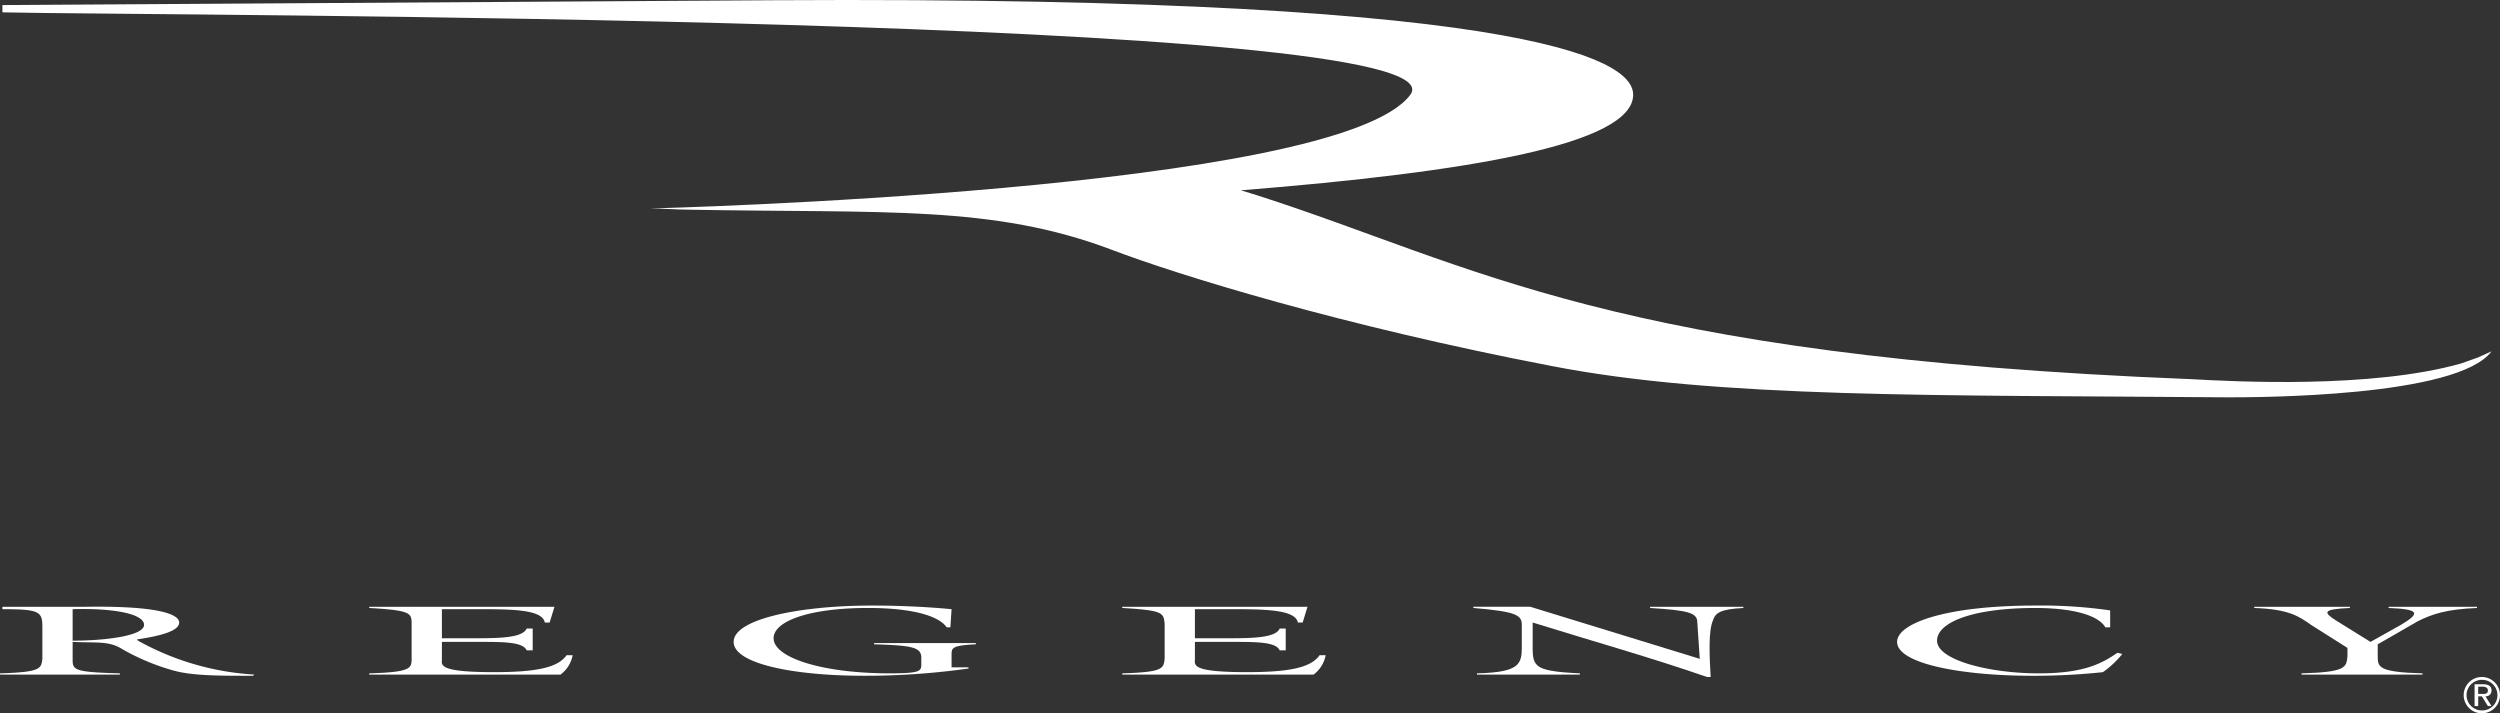 <svg id="Layer_1" data-name="Layer 1" xmlns="http://www.w3.org/2000/svg" viewBox="0 0 353.261 100.794"><rect x="0" y="0" width="353.261" height="100.794" fill="#333333" stroke="none"/><defs><style>.cls-1{fill:#fff;fill-rule:evenodd;}</style></defs><path class="cls-1" d="M93.598,31.125s97.339-2.395,107.432-16.081C209.241,3.754,23.972,3.925,2.075,3.412V2.385l108.972-.684c112.393-.684,121.46,9.409,121.46,13.343,0,7.014-23.266,10.949-55.427,13.515l2.224.684c30.964,9.922,49.782,22.752,132.066,26.003,6.159.342,25.489,1.369,38.149-2.224l2.395-.855,1.882-.855c-4.79,6.501-33.359,6.501-37.293,6.501-41.057-.342-72.021.171-95.628-4.448-29.424-5.645-52.69-12.83-62.099-16.423-16.765-6.33-31.99-5.132-59.704-5.645l-5.474-.171Zm5.474.171c-1.711,0-3.592-.171-5.474-.171l5.474.171Z" transform="translate(-1.733 -1.668)"/><path class="cls-1" d="M7.72,90.316c0-2.224-.342-2.566-5.645-2.566v-.342H13.879c12.146-.171,13.172,1.54,13.172,2.224,0,1.197-2.566,1.882-5.987,2.395l.171.171a38.306,38.306,0,0,0,16.423,4.79l-.171.171c-5.132,0-8.896,0-11.633-.855A31.71,31.71,0,0,1,19.011,93.395c-1.882-1.197-3.593-.855-7.014-1.026v2.395c0,1.54,0,1.882,6.672,2.053v.171H1.733v-.171c5.816-.171,5.816-.684,5.988-2.053V90.316Zm4.277,1.882c4.619,0,10.093-.684,10.093-2.224,0-1.711-4.961-2.395-10.093-2.224v4.448Z" transform="translate(-1.733 -1.668)"/><path class="cls-1" d="M53.909,96.816c5.816-.171,5.987-.684,5.987-2.053v-4.961c0-1.54-.171-1.882-5.987-2.224v-.171H80.083l-.684,2.224h-.684c-.342-1.882-4.79-1.882-9.751-1.882H64.174v4.106h5.132c3.592,0,6.33-.171,6.843-1.369h.855V93.566h-.855c-.513-1.197-3.25-1.197-6.843-1.197H64.174v2.395c0,.855-.684,1.882,7.356,1.882,6.159,0,9.067-.684,10.264-2.395h.855a4.388,4.388,0,0,1-1.711,2.737h-27.029v-.171Z" transform="translate(-1.733 -1.668)"/><path class="cls-1" d="M138.589,95.961v.171a104.514,104.514,0,0,1-14.712,1.026c-10.093,0-18.476-1.711-18.476-4.79,0-3.25,9.409-5.132,19.502-5.132,3.764,0,7.698.171,11.291.513l-.171,2.566h-.513c-1.198-1.711-5.132-2.737-11.12-2.737-8.382,0-13.344,1.882-13.344,4.277,0,2.737,6.843,4.961,16.423,4.961,4.448,0,4.448-.342,4.448-1.369v-.855c0-1.54-1.54-1.711-6.672-1.882v-.171h14.37v.171c-3.421.171-3.421.513-3.421,1.54V95.961Z" transform="translate(-1.733 -1.668)"/><path class="cls-1" d="M160.315,96.816c5.816-.171,5.816-.684,5.988-2.053v-4.961c-.171-1.54-.171-1.882-5.988-2.224v-.171h26.174l-.684,2.224h-.684c-.342-1.882-4.961-1.882-9.751-1.882h-4.79v4.106h5.132c3.592,0,6.33-.171,6.843-1.369h.855V93.566h-.855c-.513-1.197-3.25-1.197-6.843-1.197h-5.132v2.395c0,.855-.684,1.882,7.356,1.882,6.159,0,9.067-.684,10.264-2.395h.855a4.388,4.388,0,0,1-1.711,2.737h-27.029v-.171Z" transform="translate(-1.733 -1.668)"/><path class="cls-1" d="M241.916,94.764l-.342-5.132c0-1.369-1.198-1.711-6.672-2.053v-.171h13.172v.171c-3.25.171-3.935.684-4.277,1.711-.684,1.54-.513,4.961-.342,8.04h-.513c-7.869-2.737-16.423-5.132-24.634-7.698v2.566c0,3.592-.342,4.277,6.672,4.619v.171h-14.541v-.171c6.672-.171,6.33-1.54,6.33-4.619V89.973c0-1.369-.684-1.882-6.843-2.395v-.171h8.04l23.95,7.356Z" transform="translate(-1.733 -1.668)"/><path class="cls-1" d="M299.909,90.316h-.684c-.855-1.54-4.106-2.737-9.922-2.737-8.896,0-13.857,2.053-13.857,4.619,0,2.737,7.356,4.619,14.37,4.619,6.33,0,8.896-1.369,11.12-2.908l.684.171a13.357,13.357,0,0,1-2.737,2.566,91.551,91.551,0,0,1-9.922.513c-10.093,0-19.16-1.711-19.16-4.79,0-2.566,6.672-5.132,19.502-5.132a67.66,67.66,0,0,1,10.606.684v2.395Z" transform="translate(-1.733 -1.668)"/><path class="cls-1" d="M351.743,87.407v.171c-4.277.171-6.33.855-8.382,1.882l-5.645,3.25v1.711c0,1.54.171,2.224,6.33,2.395v.171h-17.107v-.171c6.33-.171,6.33-.855,6.501-2.395V93.224l-5.132-3.25c-1.711-1.197-3.079-2.224-8.04-2.395v-.171h13.515v.171c-4.106.171-3.592.684-2.053,1.711l4.961,3.079,4.277-2.395c2.908-1.711,2.566-2.224-1.711-2.395v-.171Z" transform="translate(-1.733 -1.668)"/><path class="cls-1" d="M352.427,99.725c.513,0,.855,0,.855-.513,0-.342-.342-.513-.684-.513h-.684v1.026Zm-.513,1.711h-.513V98.356h1.198c.855,0,1.197.342,1.197.855a.808.808,0,0,1-.855.855l.855,1.369h-.513l-.855-1.369h-.513v1.369Zm-2.053-1.54a2.572,2.572,0,0,1,2.567-2.566,2.566,2.566,0,1,1,0,5.132,2.572,2.572,0,0,1-2.567-2.566Zm.405,0a2.166,2.166,0,0,1,2.161-2.161,2.161,2.161,0,1,1,0,4.321,2.166,2.166,0,0,1-2.161-2.161Z" transform="translate(-1.733 -1.668)"/></svg>